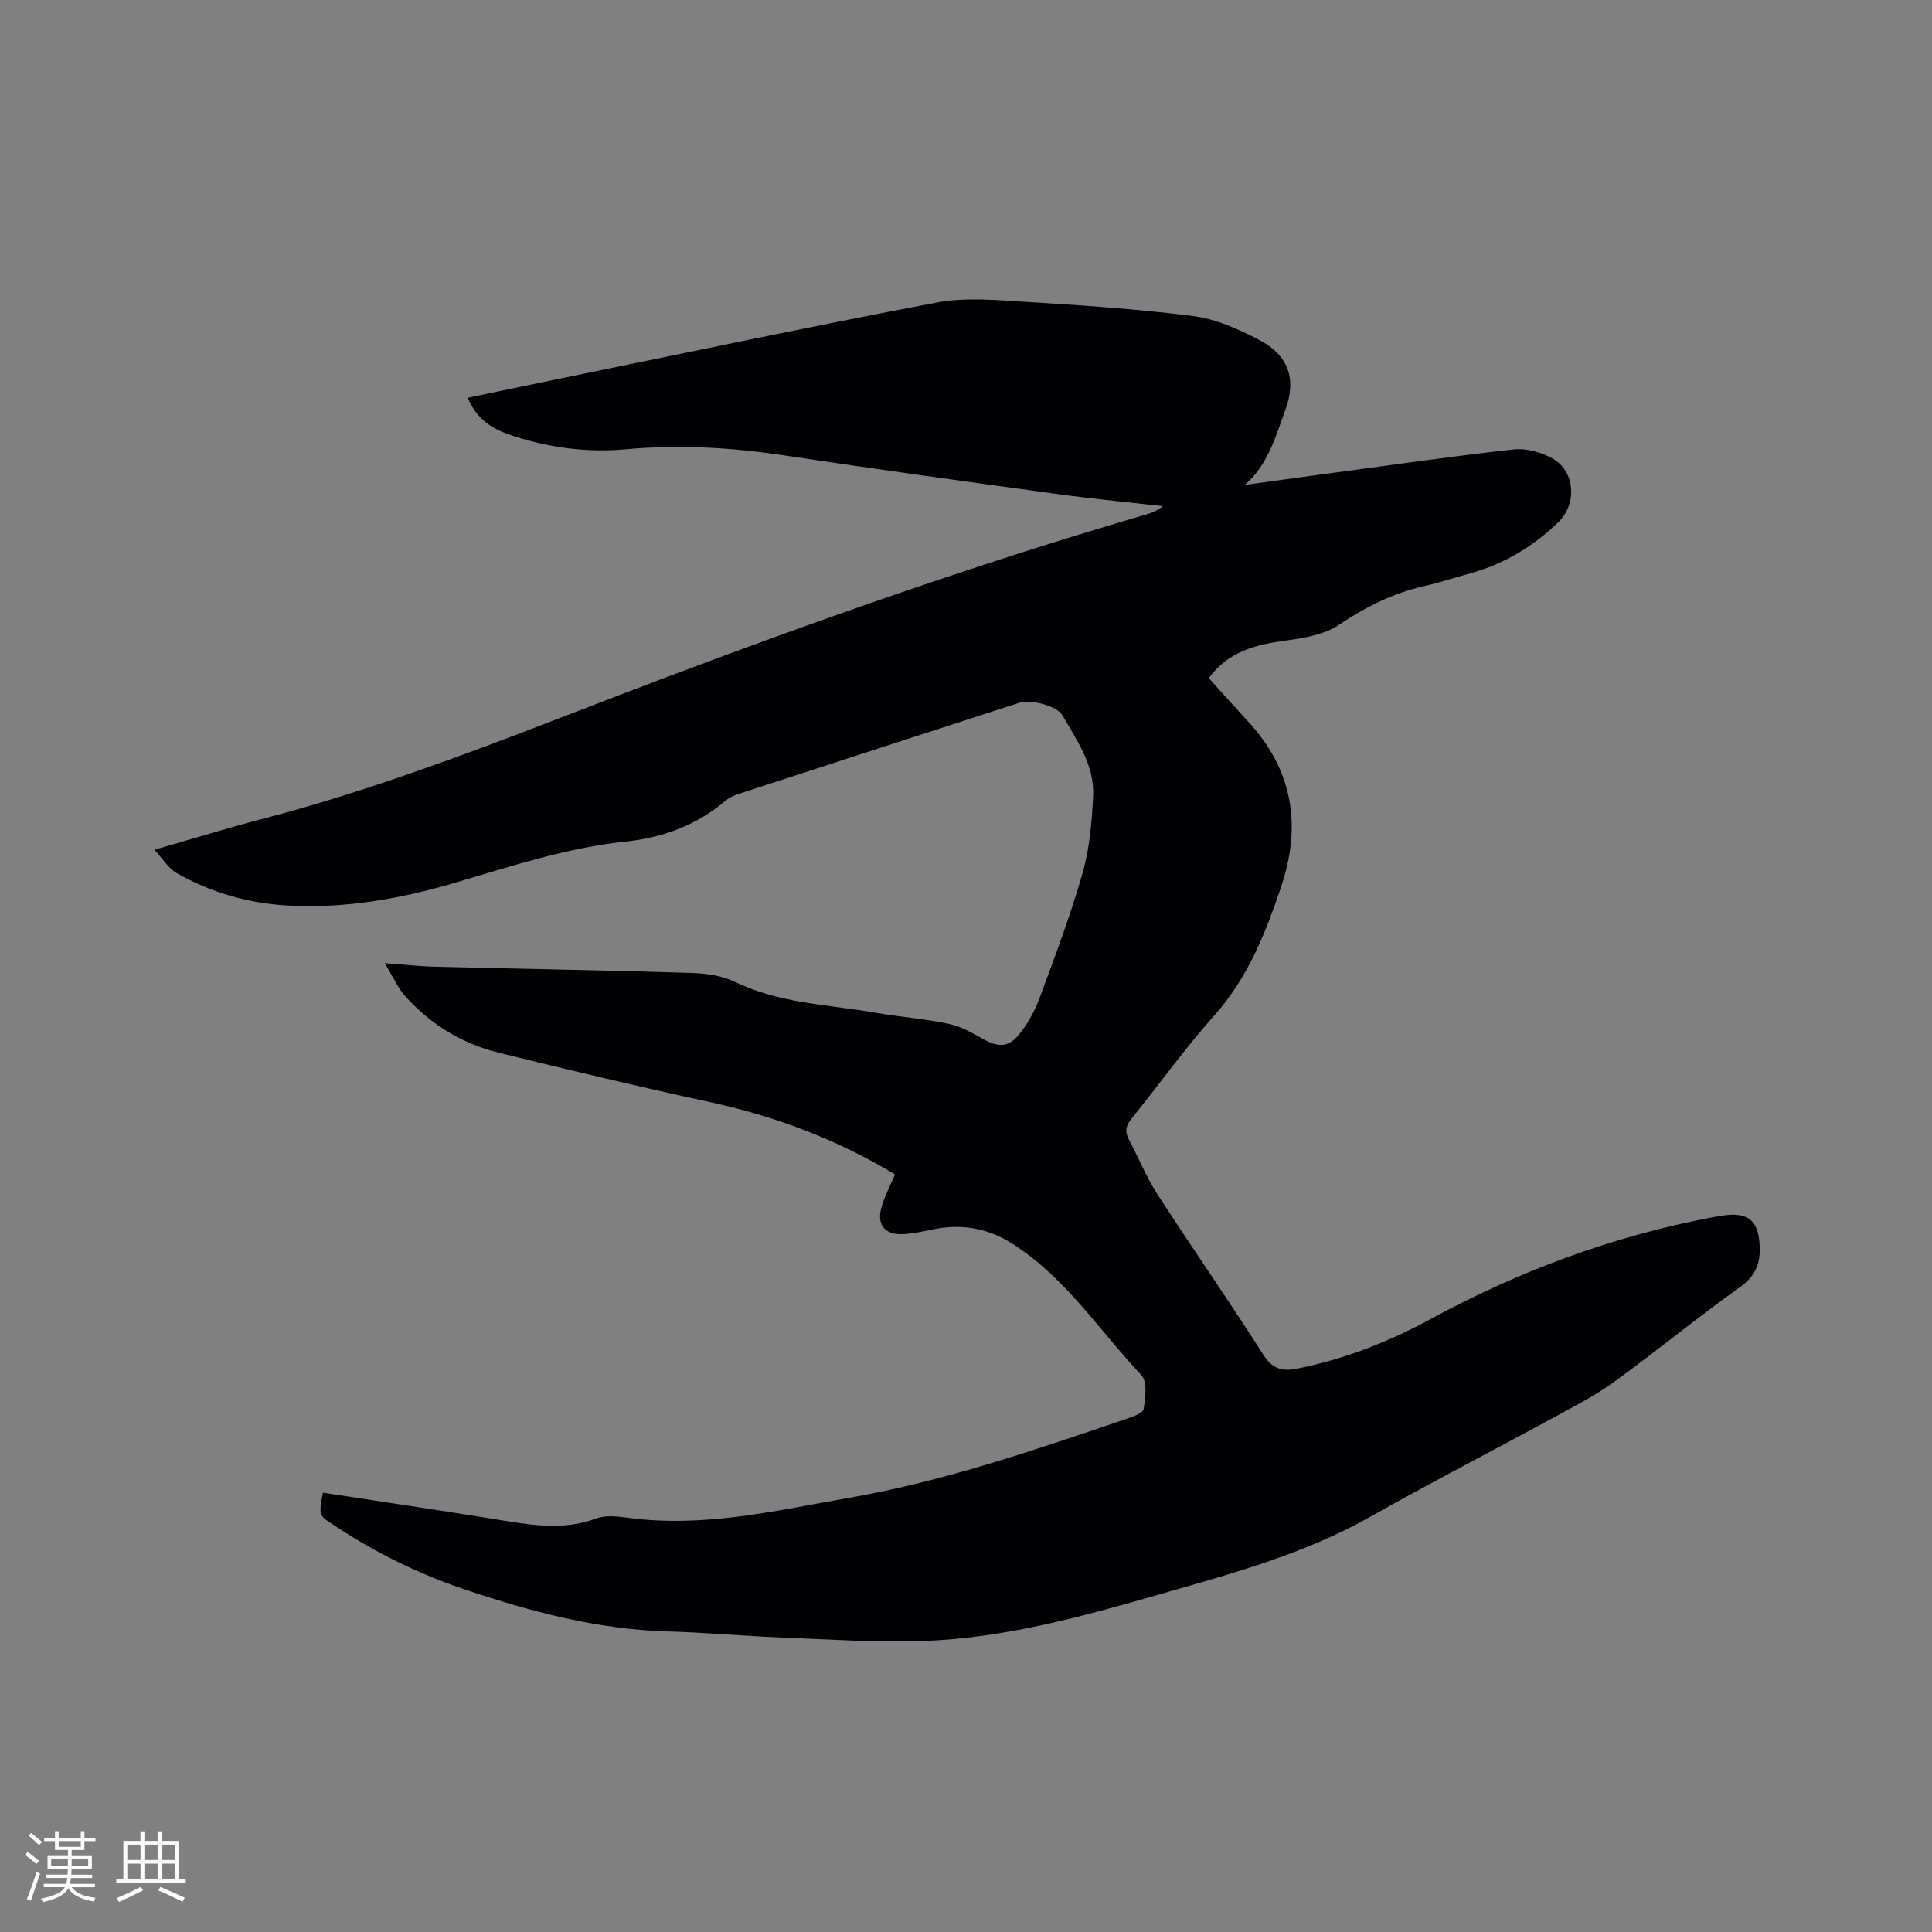 <svg enable-background="new 0 0 400 400" viewBox="0 0 400 400" xmlns="http://www.w3.org/2000/svg"><rect x="0" y="0" width="400" height="400" fill="#808080" stroke="none"/><path d="m66.84 309.04c11.88 1.82 23.59 3.56 35.28 5.43 7.11 1.14 14.13 2.6 21.29-.08 1.96-.73 4.44-.45 6.62-.15 15.64 2.12 30.68-1.49 45.92-4.16 19.73-3.45 38.48-9.95 57.31-16.33 1.31-.45 3.41-1.19 3.53-2.04.35-2.32.79-5.66-.49-7.01-8.68-9.22-15.64-20.14-26.62-27.15-5.26-3.36-10.7-4.24-16.67-2.99-1.97.41-3.96.84-5.95.95-3.95.23-5.69-2.03-4.48-5.85.69-2.19 1.76-4.26 2.71-6.52-12.07-7.26-24.83-12.06-38.42-14.99-14.58-3.15-29.1-6.63-43.59-10.19-7.57-1.86-14.08-5.84-19.32-11.64-1.57-1.74-2.54-4.01-4.31-6.91 4.18.31 7.27.66 10.36.74 17.69.44 35.38.73 53.07 1.28 3.08.1 6.42.56 9.14 1.88 9.22 4.47 19.28 4.66 29.03 6.36 5.01.87 10.11 1.24 15.08 2.28 2.49.52 4.89 1.84 7.13 3.12 3.19 1.82 5.4 1.86 7.69-1.09 1.73-2.21 3.14-4.8 4.12-7.44 3.15-8.53 6.38-17.06 8.87-25.8 1.46-5.12 1.92-10.6 2.18-15.95.31-6.33-3.35-11.47-6.35-16.68-1.17-2.02-6.64-3.36-8.86-2.64-19.23 6.24-38.47 12.47-57.69 18.74-1.09.35-2.27.77-3.11 1.49-6.02 5.14-13.07 7.73-20.83 8.55-11.98 1.26-23.33 4.98-34.8 8.38-11.5 3.41-23.29 5.57-35.41 4.83-8.06-.49-15.65-2.71-22.65-6.67-1.7-.96-2.84-2.9-4.66-4.85 8.12-2.33 15.47-4.6 22.91-6.54 28.66-7.49 55.92-18.97 83.54-29.36 32.61-12.27 65.46-23.77 98.91-33.53 1.18-.35 2.33-.81 3.46-1.71-7.39-.84-14.8-1.54-22.16-2.55-18.78-2.57-37.56-5.15-56.3-7.97-10.86-1.64-21.71-2.27-32.64-1.27-8.26.76-16.29-.34-24.1-2.98-4.61-1.56-7.02-3.81-8.77-7.66 5.85-1.22 11.62-2.45 17.41-3.63 26.56-5.43 53.08-11.04 79.71-16.1 5.82-1.11 12.04-.54 18.05-.17 11.72.72 23.47 1.49 35.11 2.98 4.69.6 9.36 2.7 13.62 4.94 6.04 3.17 7.78 8.05 5.41 14.46-2.01 5.46-3.54 11.31-8.39 15.55 5.63-.77 11.25-1.56 16.88-2.31 12.91-1.73 25.81-3.61 38.76-5.04 2.62-.29 5.76.58 8.1 1.9 4.67 2.64 5.06 9.4 1.18 13.15-5.2 5.03-11.21 8.66-18.21 10.59-3.16.87-6.29 1.91-9.48 2.63-6.49 1.47-12.21 4.31-17.75 8.05-3.05 2.06-7.28 2.74-11.08 3.26-6.18.84-11.86 2.27-15.86 7.77 2.66 2.93 5.31 5.92 8.02 8.85 9.36 10.08 11.28 21.55 6.92 34.46-3.24 9.59-6.88 18.77-13.8 26.52-6.06 6.79-11.37 14.25-17.11 21.33-1.15 1.42-1.48 2.63-.62 4.26 2.02 3.82 3.65 7.88 5.98 11.49 7.19 11.12 14.78 21.99 21.89 33.16 1.91 3.01 3.93 3.49 7.03 2.88 9.76-1.93 18.92-5.53 27.59-10.24 18.38-9.99 37.74-17.16 58.3-21.07 1.14-.22 2.3-.42 3.46-.51 4.01-.29 5.88 1.31 6.31 5.36.4 3.87-.29 6.95-3.92 9.54-8.89 6.32-17.32 13.31-26.17 19.7-4.18 3.02-8.86 5.37-13.4 7.85-12.28 6.69-24.73 13.07-36.88 19.96-13.71 7.78-28.73 11.82-43.66 16.11-16.09 4.63-32.28 9.12-49.12 9.7-9.71.34-19.46-.34-29.18-.72-7.94-.31-15.86-1.04-23.8-1.27-14.47-.42-28.25-4.09-41.83-8.67-9.67-3.26-18.79-7.73-27.29-13.42-2.98-1.92-3-1.88-2.15-6.63z" fill="#010103"/><g fill="#fcfbfa"><path d="m5.17 384 .55-.58c.85.61 1.65 1.24 2.4 1.87l-.59.64c-.83-.73-1.62-1.38-2.36-1.93m1.22 9.53-.82-.34c.71-1.76 1.37-3.64 1.98-5.63.24.13.5.25.76.36-.6 1.67-1.24 3.54-1.92 5.61m-.5-13.5.57-.54c.56.44 1.31 1.06 2.26 1.87l-.64.64c-.68-.66-1.41-1.32-2.19-1.97m3.25.46h2.24v-1.36h.77v1.36h4.57v-1.36h.76v1.36h2.28v.69h-2.28v1.84h-2.64v1.26h4.18v2.64h-4.21c0 .45-.02.86-.05 1.21h4.32v.69h-4.38c-.04.34-.1.75-.19 1.22h5.15v.69h-4.82c.87 1.19 2.51 1.92 4.93 2.19-.17.31-.3.57-.37.76-2.77-.49-4.52-1.41-5.26-2.76-.56 1.26-2.3 2.23-5.24 2.9-.12-.24-.26-.48-.43-.72 2.73-.55 4.38-1.34 4.96-2.38h-4.38v-.69h4.65c.1-.38.17-.79.21-1.22h-4.32v-.69h4.4c.03-.34.05-.75.05-1.21h-4.2v-2.64h4.23v-1.26h-2.69v-1.84h-2.24zm1.46 4.46v1.29h3.45c.01-.4.02-.57.01-.53v-.32-.45h-3.46zm1.55-2.59h4.57v-1.19h-4.57zm6.11 2.59h-3.42v.77c-.01.19-.01.37-.02.53h3.44z"/><path d="m32.63 379.16h.82v1.98h3.54v7.89h1.46v.78h-14.37v-.78h1.46v-7.89h3.54v-1.98h.82v1.98h2.73zm-3.49 11.48.5.73c-1.61.82-3.28 1.63-5 2.41-.13-.27-.28-.55-.44-.82 1.75-.72 3.4-1.49 4.94-2.32m-2.78-5.55h2.73v-3.18h-2.73zm0 3.95h2.73v-3.2h-2.73zm3.54-3.95h2.73v-3.18h-2.73zm0 3.95h2.73v-3.2h-2.73zm7.89 4.68c-1.84-.92-3.51-1.7-5.02-2.32l.45-.73c1.89.8 3.57 1.55 5.04 2.23zm-1.62-11.81h-2.73v3.18h2.73zm-2.73 7.13h2.73v-3.2h-2.73z"/></g></svg>